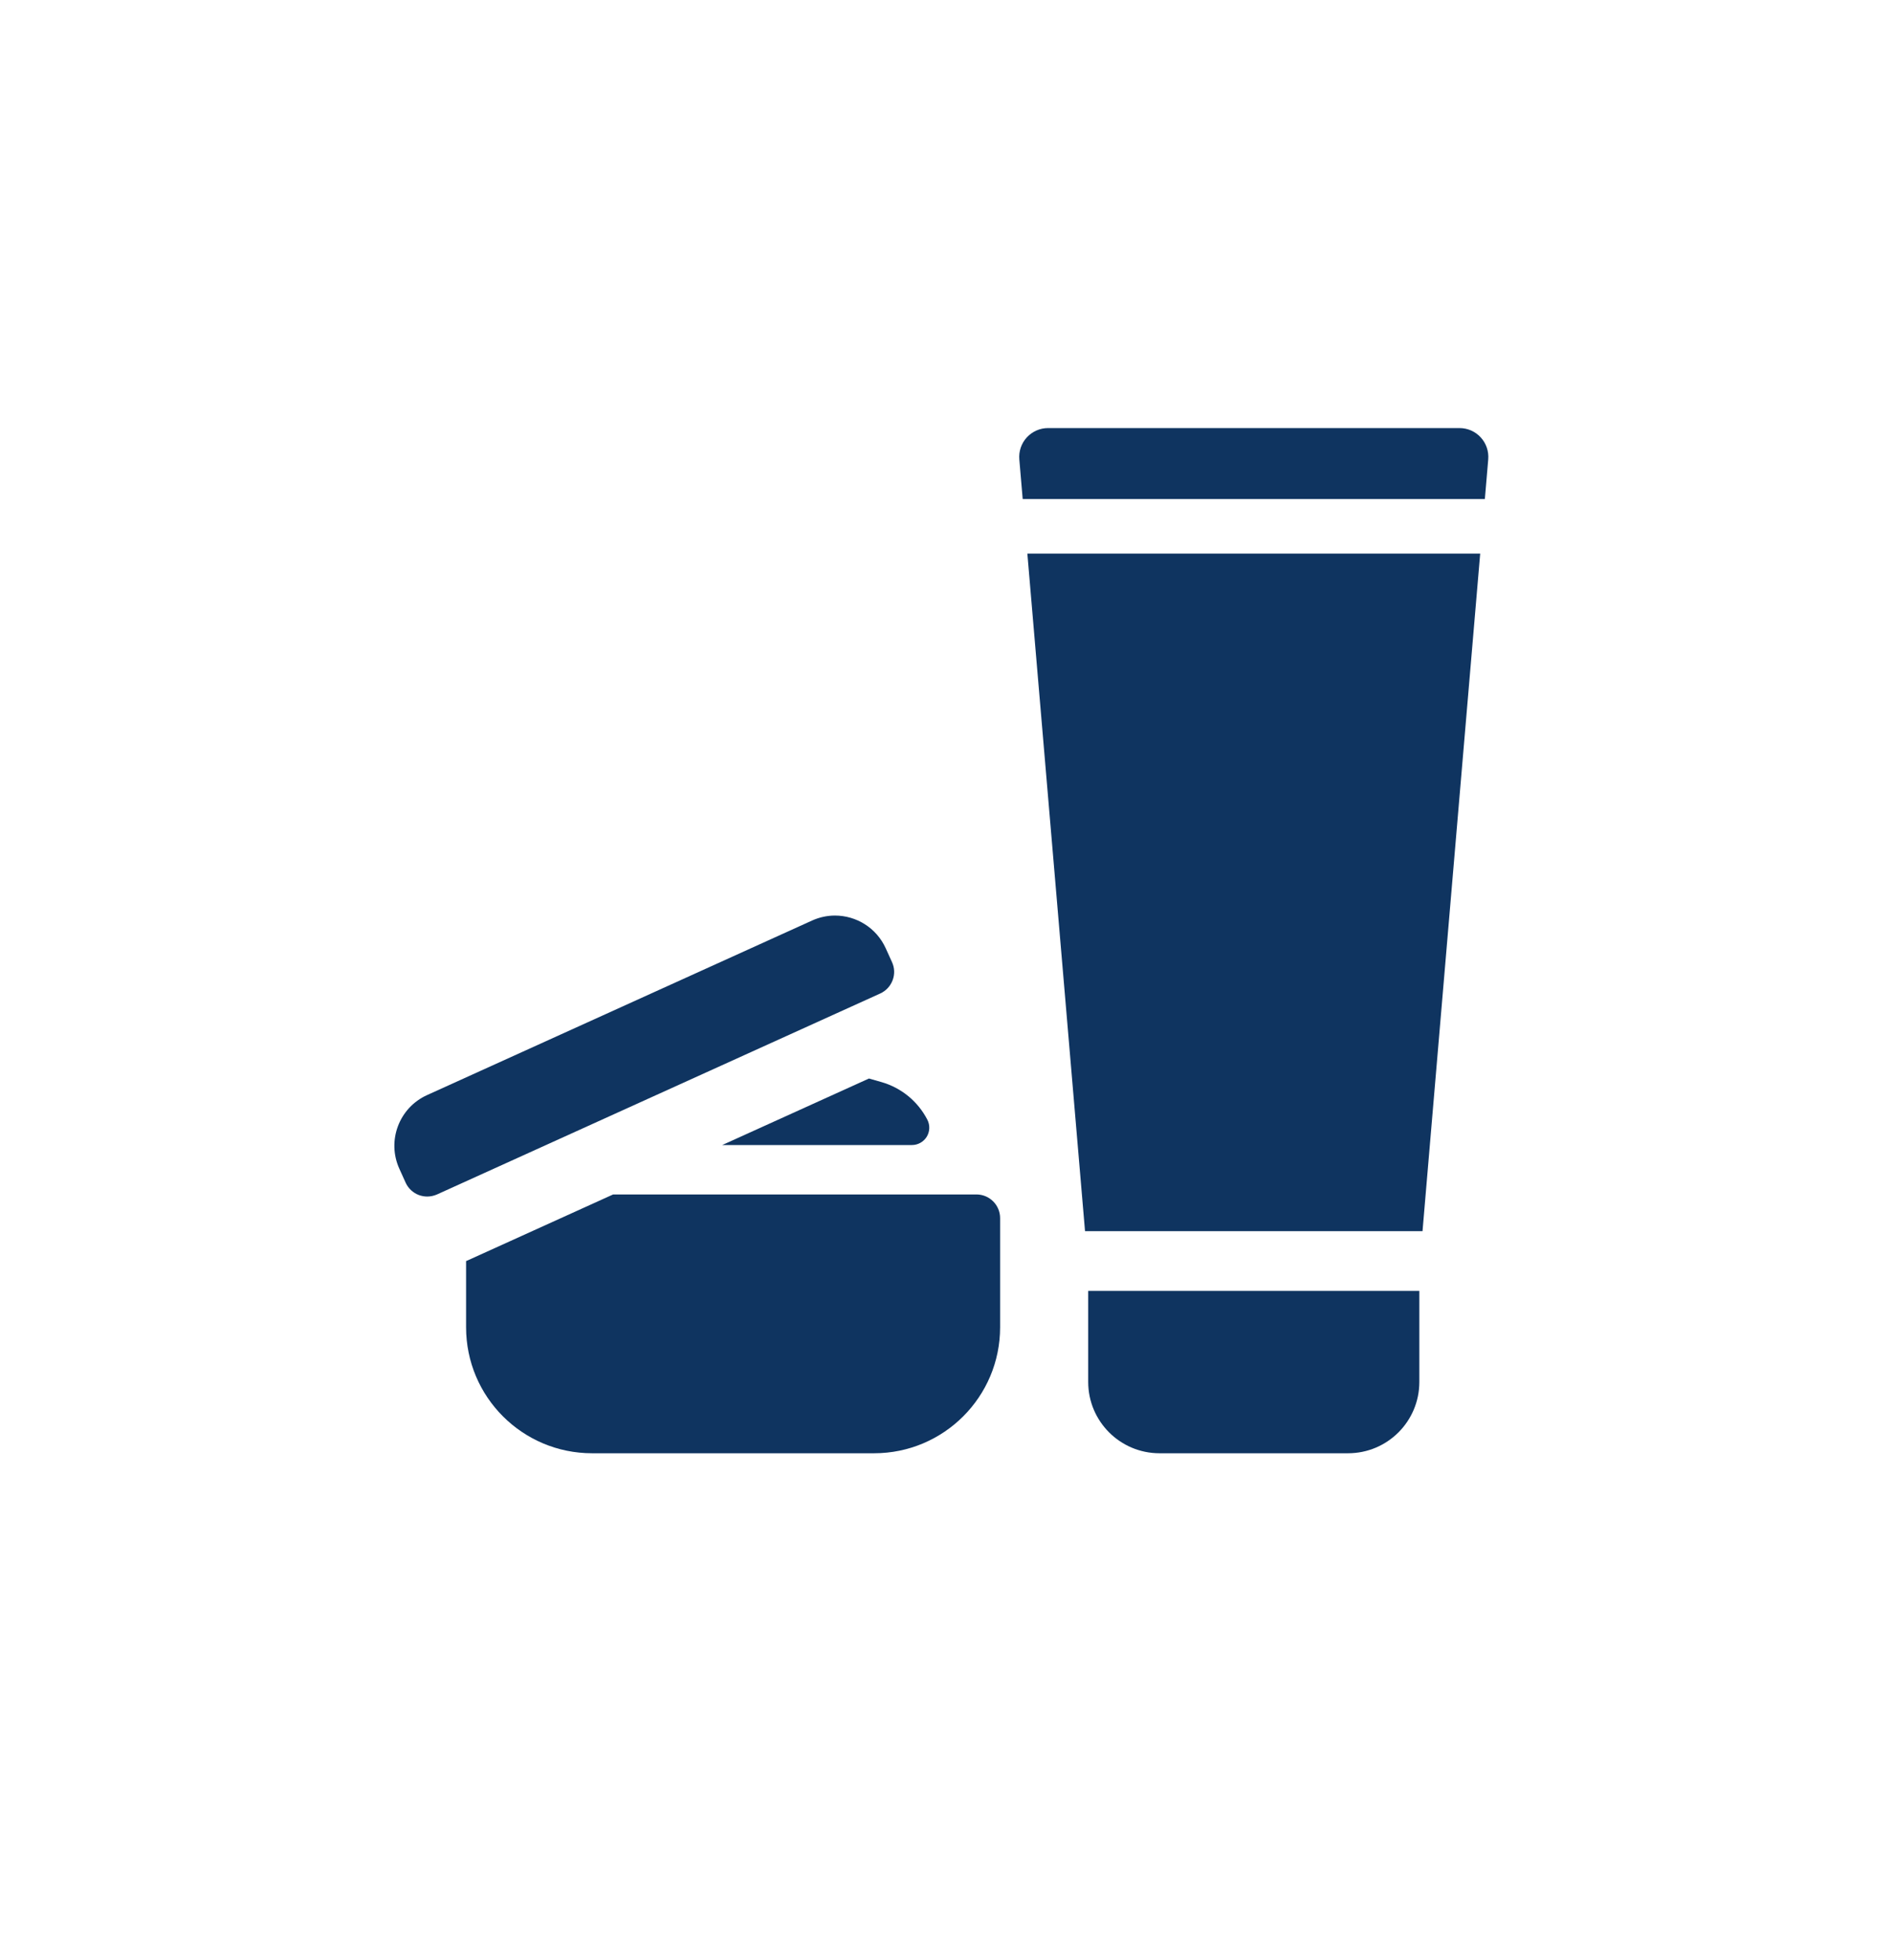 <svg width="28" height="29" viewBox="0 0 28 29" fill="none" xmlns="http://www.w3.org/2000/svg">
<path d="M21.902 6.471C21.822 6.383 21.708 6.333 21.588 6.333H15.502C15.383 6.333 15.269 6.383 15.188 6.471C15.107 6.559 15.067 6.677 15.077 6.796L15.127 7.383H21.963L22.013 6.796C22.023 6.677 21.983 6.559 21.902 6.471Z" fill="#0F3460"/>
<path d="M16.049 18.214H21.041L21.894 8.19H15.196L16.049 18.214Z" fill="#0F3460"/>
<path d="M16.096 20.445C16.096 21.028 16.569 21.5 17.151 21.5H19.939C20.522 21.5 20.994 21.028 20.994 20.445V19.098H16.096V20.445Z" fill="#0F3460"/>
<path d="M14.443 17.671H9.069L6.908 18.651C6.904 18.653 6.898 18.654 6.894 18.656V19.636C6.894 20.666 7.728 21.5 8.758 21.5H12.929C13.958 21.5 14.793 20.666 14.793 19.636V18.021C14.793 17.828 14.636 17.671 14.443 17.671Z" fill="#0F3460"/>
<path d="M12.853 15.956L10.683 16.94H13.489C13.578 16.94 13.661 16.893 13.708 16.817C13.754 16.741 13.758 16.646 13.717 16.566C13.577 16.294 13.331 16.092 13.036 16.008L12.853 15.956Z" fill="#0F3460"/>
<path d="M13.203 14.502C13.236 14.415 13.233 14.319 13.194 14.234L13.101 14.029C12.963 13.725 12.664 13.545 12.35 13.545C12.237 13.545 12.121 13.569 12.011 13.619L6.317 16.201C5.903 16.388 5.719 16.877 5.907 17.291L6 17.497C6.038 17.581 6.109 17.647 6.196 17.68C6.235 17.694 6.277 17.702 6.319 17.702C6.369 17.702 6.418 17.691 6.464 17.671L13.02 14.698C13.105 14.659 13.17 14.589 13.203 14.502Z" fill="#0F3460"/>
</svg>
